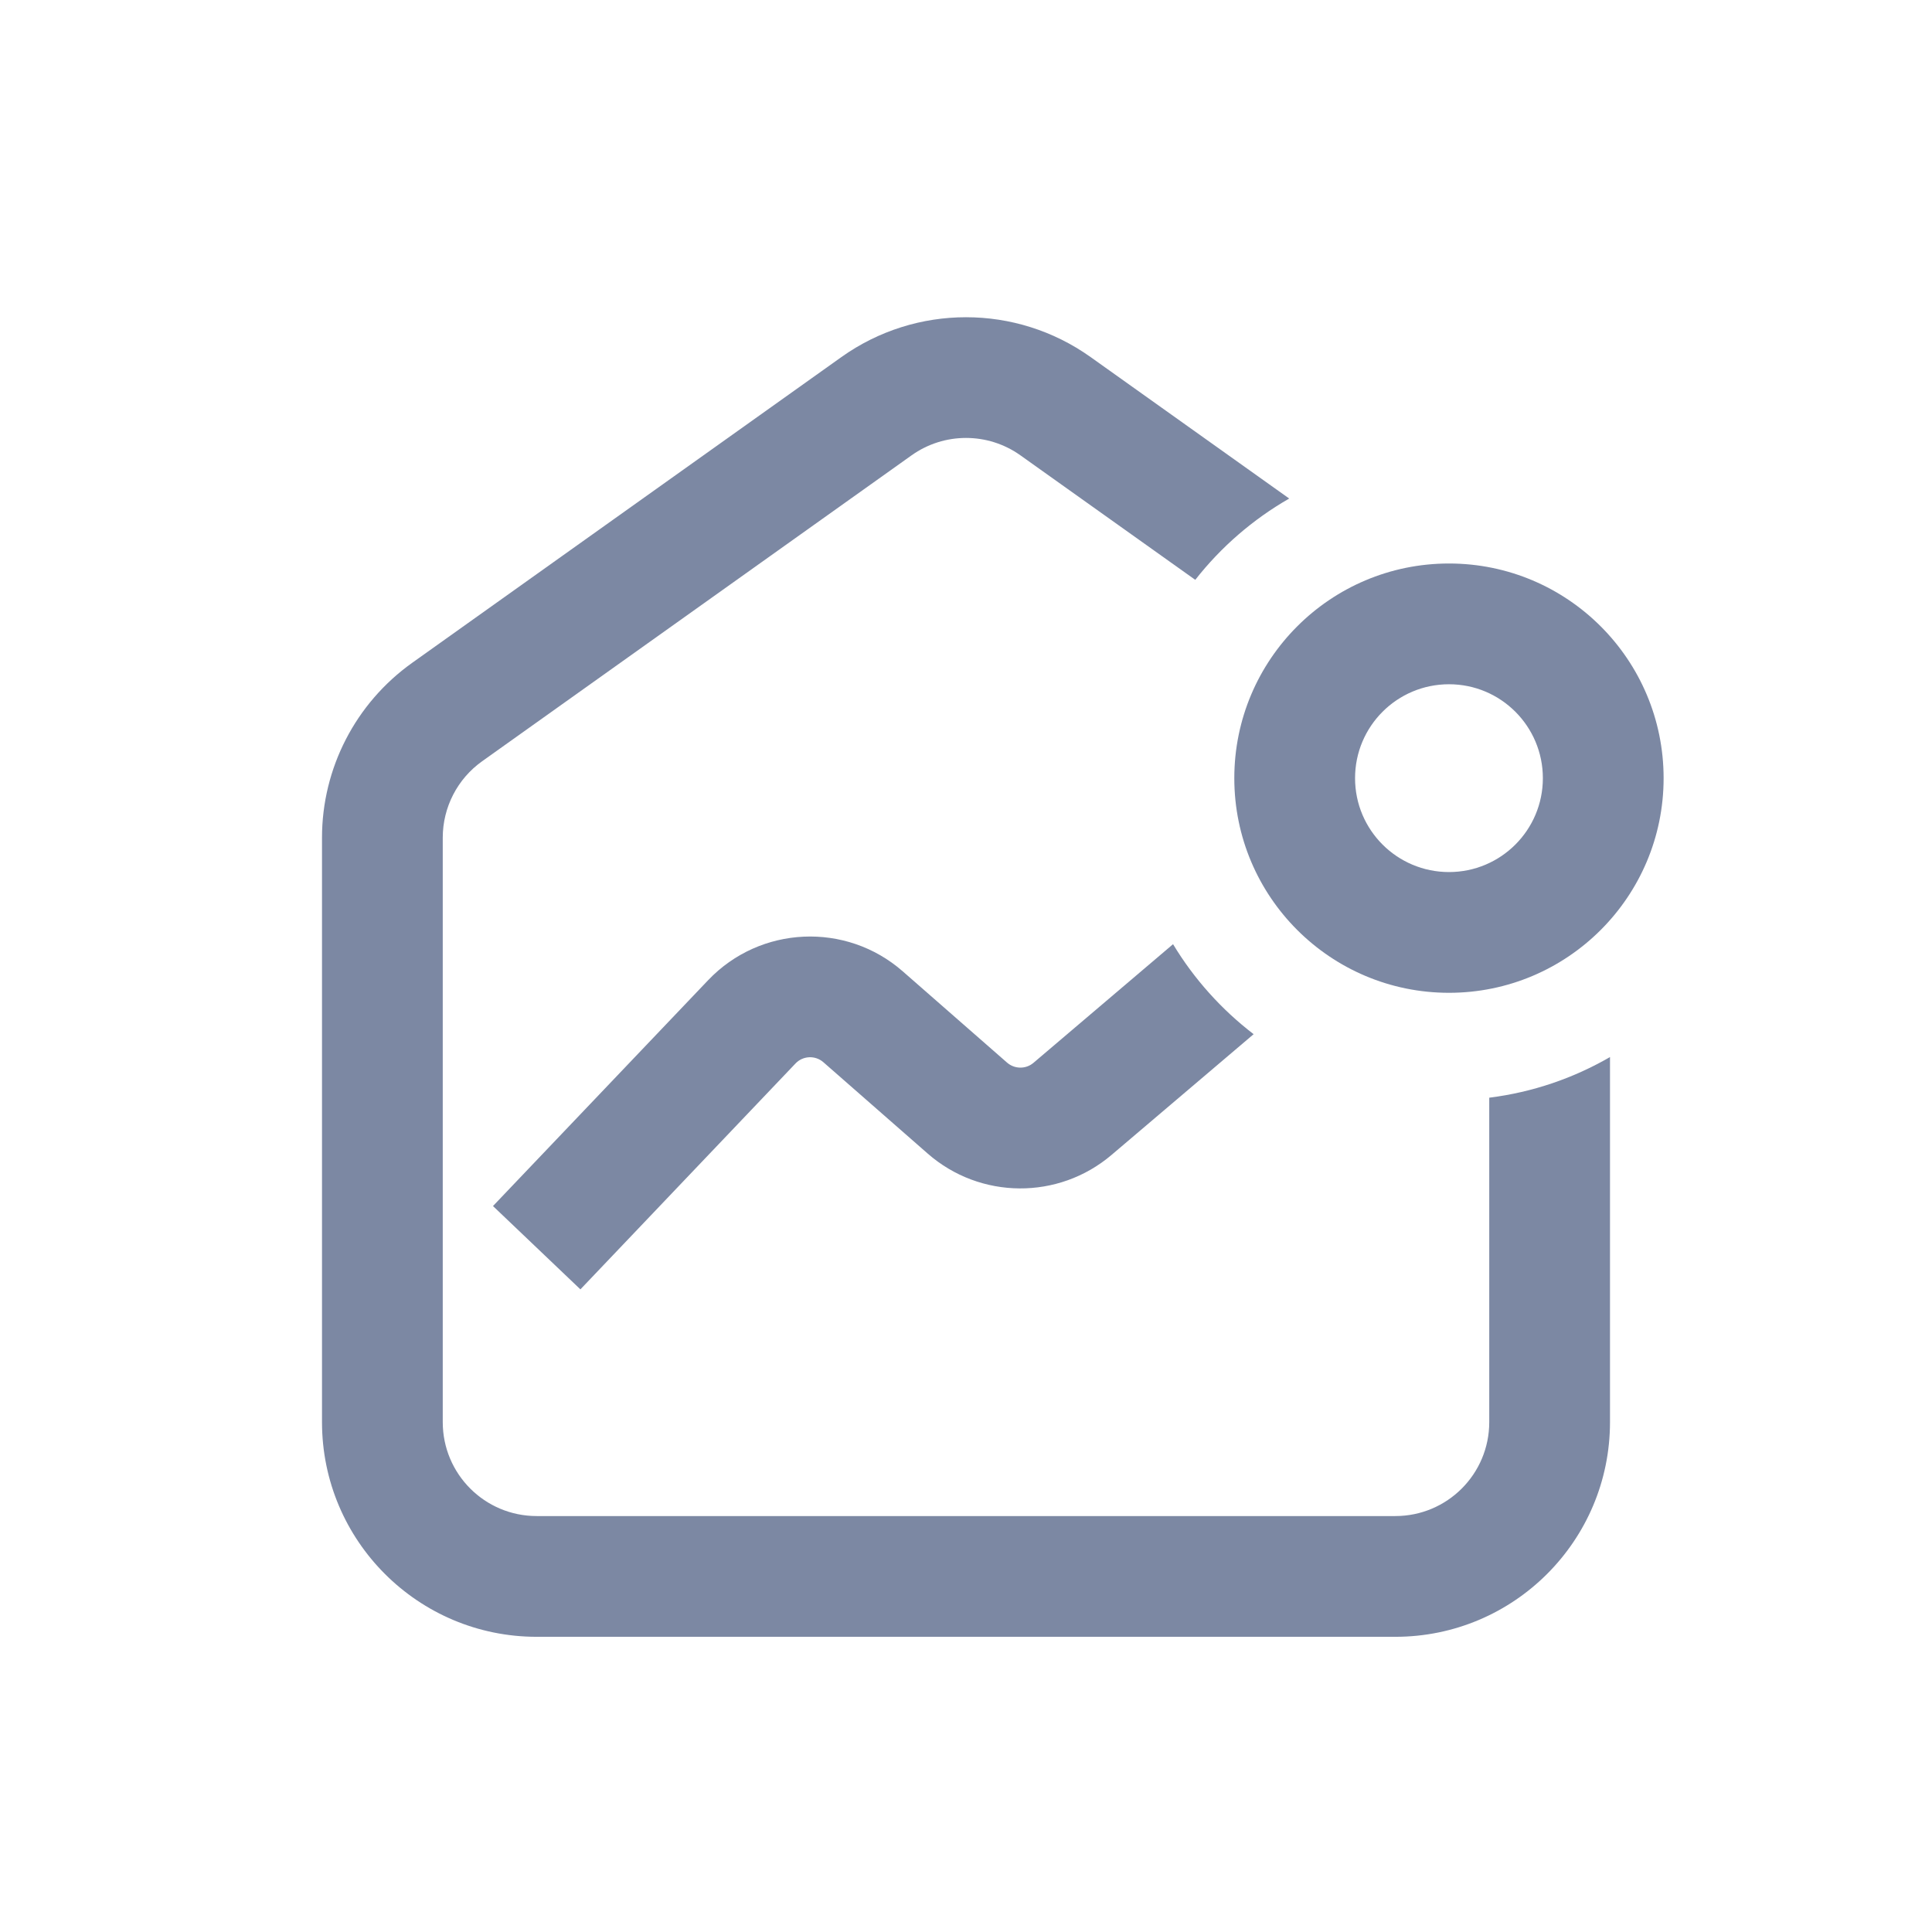 <svg width="24" height="24" viewBox="0 0 24 24" fill="none" xmlns="http://www.w3.org/2000/svg">
<path d="M5.99 9.456L11.323 5.657C11.728 5.368 12.272 5.368 12.677 5.657L14.848 7.203C15.167 6.796 15.563 6.452 16.015 6.193L13.547 4.435C12.621 3.776 11.379 3.776 10.453 4.435L5.12 8.234C4.417 8.735 4 9.544 4 10.406V17.666C4 19.139 5.194 20.333 6.667 20.333H17.333C18.806 20.333 20 19.139 20 17.666V13.131C19.548 13.393 19.041 13.568 18.5 13.636V17.666C18.5 18.311 17.978 18.833 17.333 18.833H6.667C6.022 18.833 5.5 18.311 5.5 17.666V10.406C5.5 10.029 5.682 9.675 5.99 9.456Z" fill="#7C88A3"/>
<path d="M15.573 12.847C15.174 12.541 14.833 12.162 14.572 11.729L12.838 13.203C12.744 13.283 12.605 13.282 12.511 13.201L11.215 12.067C10.51 11.449 9.442 11.498 8.796 12.177L6.124 14.982L7.21 16.017L9.882 13.211C9.974 13.114 10.127 13.107 10.228 13.195L11.524 14.33C12.176 14.901 13.149 14.908 13.809 14.346L15.573 12.847Z" fill="#7C88A3"/>
<path fill-rule="evenodd" clip-rule="evenodd" d="M18 10.833C18.644 10.833 19.166 10.311 19.166 9.667C19.166 9.022 18.644 8.5 18 8.5C17.355 8.5 16.833 9.022 16.833 9.667C16.833 10.311 17.355 10.833 18 10.833ZM18 12.333C19.472 12.333 20.666 11.139 20.666 9.667C20.666 8.194 19.472 7 18 7C16.527 7 15.333 8.194 15.333 9.667C15.333 11.139 16.527 12.333 18 12.333Z" fill="#7C88A3"/>
</svg>
